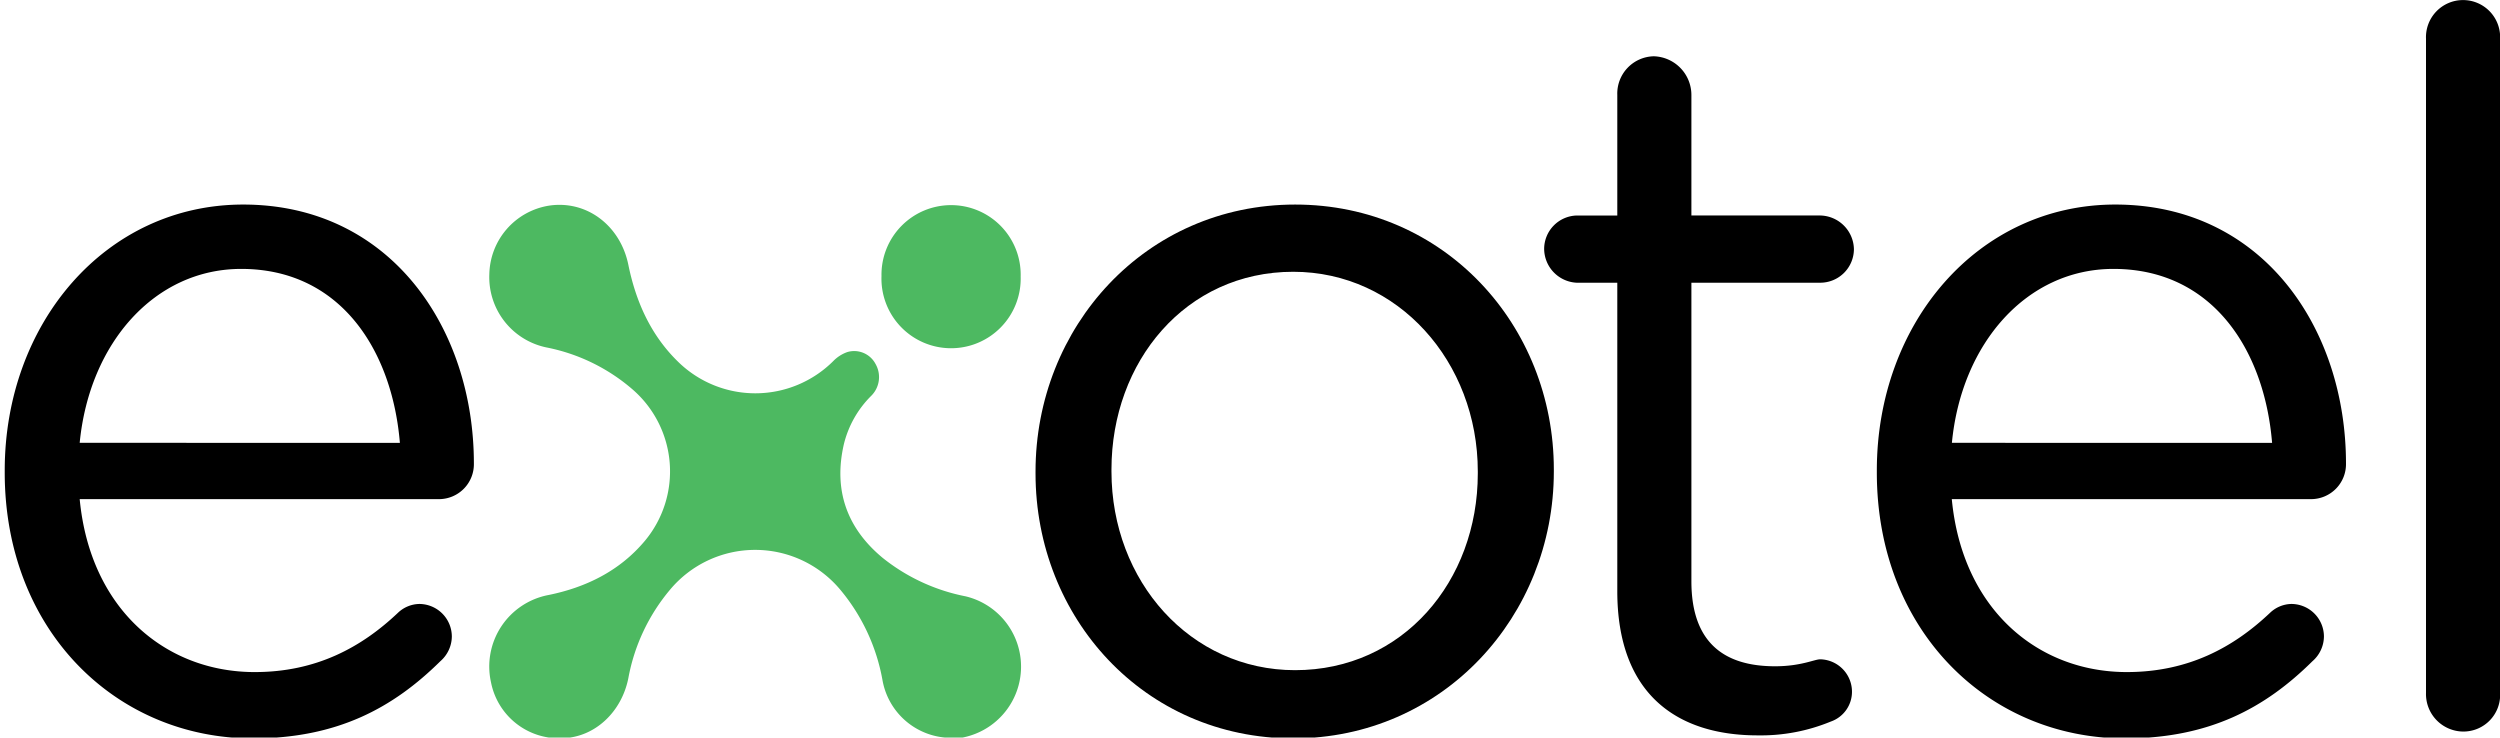 <svg xmlns="http://www.w3.org/2000/svg" xmlns:xlink="http://www.w3.org/1999/xlink" width="400" height="118" viewBox="0 0 400 118">
  <defs>
    <clipPath id="clip-path">
      <rect id="Rectangle_4695" data-name="Rectangle 4695" width="400" height="118" transform="translate(-0.448)" fill="#fff"/>
    </clipPath>
  </defs>
  <g id="exotel" transform="translate(0.448)" clip-path="url(#clip-path)">
    <path id="Path_101853" data-name="Path 101853" d="M39.683,93.448C17.845,93.448,0,76.216,0,50.9v-.319C0,27.017,16.159,8.034,38.152,8.034c23.541,0,36.913,19.761,36.913,41.433a5.592,5.592,0,0,1-5.541,5.7H11.994c1.686,17.709,13.836,27.67,28,27.67,9.843,0,17.071-3.945,22.922-9.483a5.093,5.093,0,0,1,3.39-1.415,5.224,5.224,0,0,1,5.231,5.219A5.313,5.313,0,0,1,69.7,81.1C62.158,88.547,53.227,93.448,39.683,93.448ZM63.225,46.159C61.986,31.3,53.691,18.33,37.842,18.33c-13.853,0-24.3,11.871-25.848,27.828Z" transform="translate(0.308 24.695)"/>
    <path id="Path_101854" data-name="Path 101854" d="M40.484,51.059v-.318c0-23.087,17.536-42.707,41.542-42.707,23.852,0,41.387,19.3,41.387,42.389v.319c0,23.087-17.691,42.707-41.7,42.707C57.865,93.448,40.484,74.147,40.484,51.059Zm70.763,0v-.318c0-17.55-12.769-31.951-29.53-31.951-17.226,0-29.083,14.383-29.083,31.632v.319c0,17.55,12.614,31.792,29.375,31.792C99.252,82.533,111.247,68.308,111.247,51.059Z" transform="translate(124.753 24.695)"/>
    <path id="Path_101855" data-name="Path 101855" d="M72.162,87.784V38.442H65.691a5.468,5.468,0,0,1-5.231-5.378,5.359,5.359,0,0,1,5.231-5.378h6.471V8.385A5.969,5.969,0,0,1,78.013,2.21a6.2,6.2,0,0,1,6.006,6.174v19.3h20.616a5.5,5.5,0,0,1,5.387,5.378,5.39,5.39,0,0,1-5.387,5.378H84.019V86.209c0,9.96,5.387,13.6,13.388,13.6,4.147,0,6.3-1.115,7.228-1.115a5.193,5.193,0,0,1,5.077,5.219,5.046,5.046,0,0,1-3.39,4.741,29.342,29.342,0,0,1-11.685,2.211C81.851,110.871,72.162,104.4,72.162,87.784Z" transform="translate(186.157 6.795)"/>
    <path id="Path_101856" data-name="Path 101856" d="M113.226,93.448c-21.855,0-39.7-17.231-39.7-42.548v-.319c0-23.565,16.159-42.548,38.152-42.548,23.542,0,36.913,19.761,36.913,41.433a5.592,5.592,0,0,1-5.541,5.7H85.52c1.687,17.709,13.836,27.67,28,27.67,9.843,0,17.071-3.945,22.922-9.483a5.092,5.092,0,0,1,3.39-1.415,5.224,5.224,0,0,1,5.231,5.219,5.312,5.312,0,0,1-1.841,3.945C135.7,88.547,126.769,93.448,113.226,93.448Zm23.542-47.289C135.546,31.3,127.234,18.33,111.385,18.33c-13.853,0-24.316,11.871-25.848,27.828Z" transform="translate(226.319 24.695)"/>
    <path id="Path_101857" data-name="Path 101857" d="M95.094,6.174a5.933,5.933,0,1,1,11.857,0v104.7a5.875,5.875,0,0,1-5.851,6.174,6,6,0,0,1-6.006-6.174Z" transform="translate(292.618)"/>
    <path id="Path_101858" data-name="Path 101858" d="M92.908,93.324a11.18,11.18,0,0,1-10.962-9.235,31.067,31.067,0,0,0-6.832-14.56,17.741,17.741,0,0,0-27.155.088,30.549,30.549,0,0,0-6.677,14.171C40.2,89.2,35.93,93.218,30.818,93.377a11.08,11.08,0,0,1-11.5-8.9A11.643,11.643,0,0,1,28.53,70.467C34.5,69.246,39.9,66.627,43.949,61.78A17.344,17.344,0,0,0,42,37.613a29.853,29.853,0,0,0-13.836-6.758,11.478,11.478,0,0,1-9.121-11.729A11.339,11.339,0,0,1,28.461,8.193c6.075-.991,11.53,3.114,12.821,9.43,1.2,5.909,3.6,11.269,7.933,15.5A17.657,17.657,0,0,0,74.1,33.014a5.853,5.853,0,0,1,2.22-1.415,3.859,3.859,0,0,1,4.509,1.893,4.221,4.221,0,0,1-.706,5.131,16.357,16.357,0,0,0-4.354,7.713c-1.7,7.377.5,13.446,6.178,18.169a30.622,30.622,0,0,0,13.285,6.174,11.562,11.562,0,0,1-.947,22.68C93.837,93.377,93.373,93.324,92.908,93.324Z" transform="translate(58.803 24.731)" fill="#4db961"/>
    <path id="Path_101859" data-name="Path 101859" d="M56.7,19.5a11.14,11.14,0,1,1-22.268-.071A11.137,11.137,0,1,1,56.7,19.5Z" transform="translate(106.159 24.749)" fill="#4db961"/>
  </g>
</svg>
